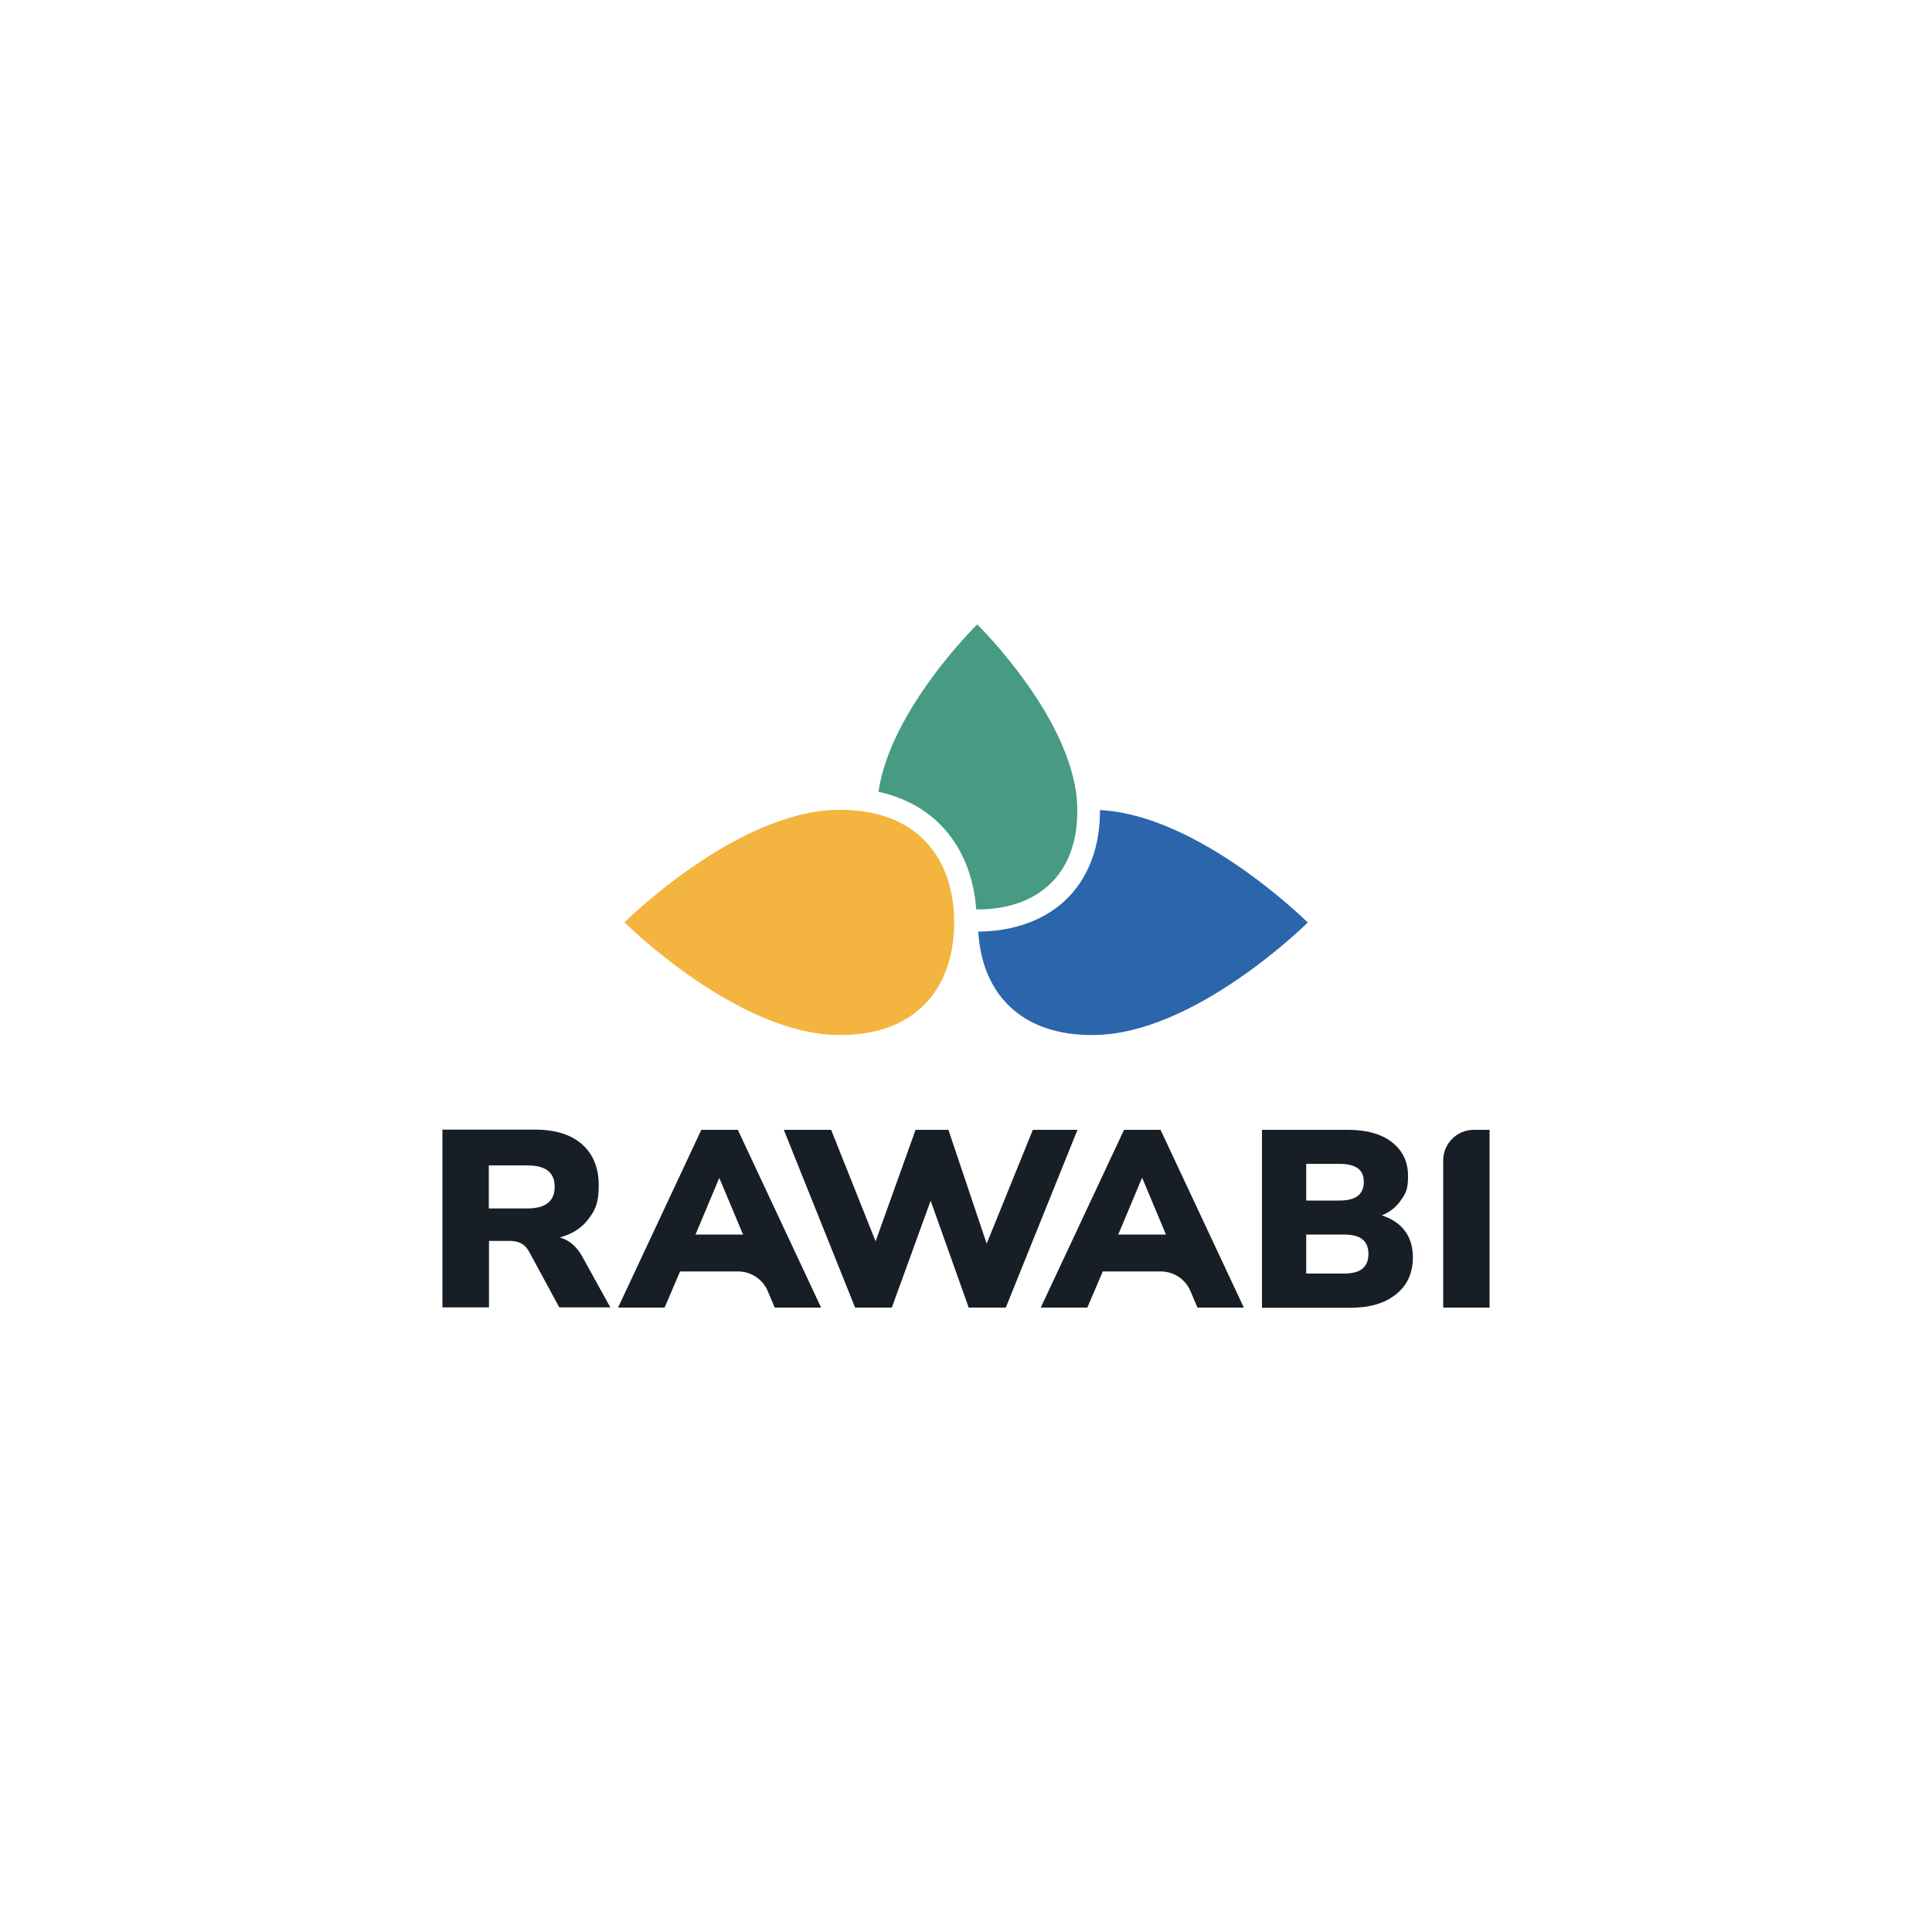 <?xml version="1.0" encoding="UTF-8"?>
<svg id="Layer_2" xmlns="http://www.w3.org/2000/svg" version="1.1" viewBox="0 0 1000 1000">
  <!-- Generator: Adobe Illustrator 29.1.0, SVG Export Plug-In . SVG Version: 2.1.0 Build 142)  -->
  <defs>
    <style>
      .st0 {
        fill: #2b65ab;
      }

      .st1 {
        fill: #469b82;
      }

      .st2 {
        fill: #181e26;
      }

      .st3 {
        fill: #f3b53f;
      }
    </style>
  </defs>
  <path class="st3" d="M493.7,472c-1.9-28.9-19.4-51.8-56.3-52.8-.4,0-.9,0-1.3,0-.4,0-.9,0-1.3,0h-.5c-52.5,0-111.1,58.2-111.1,58.2h0s58.6,58.3,111.1,58.3h.5c.4,0,.9,0,1.3,0s.9,0,1.3,0c36.9-1,54.4-23.8,56.3-52.8.2-2.9.2-7.9,0-10.8h0Z"/>
  <path class="st0" d="M569.3,419.6c0,.3,0,.7,0,1v.6c0,.3,0,.7,0,1-.5,18-6.7,33.1-17.7,43.6-10,9.5-23.9,15.1-40,16.2-1.9.1-3.9.2-5.2.2,0,.2,0,.4,0,.7,1.9,28.9,19.4,51.8,56.3,52.8.4,0,.9,0,1.3,0,.4,0,.9,0,1.3,0h.5c52.5,0,111.1-58.2,111.1-58.2h0s-55.9-55.6-107.5-58.2v.4Z"/>
  <path class="st1" d="M557.6,419.2c0-45.4-51.8-96-51.8-96h0s-44.9,43.9-51.1,86.6c13,2.9,24,8.8,32.4,17.4,10.6,10.9,16.9,25.9,18.2,43.5,1.9,0,3.9,0,5.3-.1,25.8-1.6,46.1-16.8,47-48.7,0-.4,0-.8,0-1.2s0-.7,0-1.1h0v-.4h0Z"/>
  <path class="st2" d="M319.9,676.8l43.1-92h18.9l43.1,92h-24l-3.6-8.5c-2.6-6.2-8.7-10.2-15.4-10.2h-30l-8,18.7h-24ZM372.2,609.9l-12.2,29.1h24.6l-12.2-29.1h-.3,0Z"/>
  <path class="st2" d="M442.6,676.8l-36.9-92h24.5l23,57.7,20.7-57.7h17l19.8,58.9,23.9-58.9h23.1l-37.1,92h-19.2l-19.7-55.3-20.1,55.3h-19.2Z"/>
  <path class="st2" d="M538.7,676.8l43.1-92h18.9l43.1,92h-24l-3.6-8.5c-2.6-6.2-8.7-10.2-15.4-10.2h-30l-8,18.7h-24ZM591,609.9l-12.2,29.1h24.7l-12.2-29.1h-.3,0Z"/>
  <path class="st2" d="M653.2,584.8h44.4c9.9,0,17.6,2.2,23,6.5,5.4,4.3,8.2,10.1,8.2,17.3s-1.2,9-3.6,12.5c-2.4,3.6-5.7,6.2-10,8,5.1,1.6,9.1,4.2,11.9,7.9,2.8,3.7,4.2,8.3,4.2,13.8,0,8.1-2.9,14.5-8.7,19.1-5.8,4.7-13.7,7-23.7,7h-45.7v-92ZM676.1,621.4h17.1c4.4,0,7.5-.8,9.6-2.4,2-1.6,3.1-4,3.1-7.2s-1-5.6-3.1-7.1c-2.1-1.5-5.2-2.3-9.6-2.3h-17.1v18.9ZM676.1,659.2h19.4c4.4,0,7.7-.9,9.7-2.5,2-1.7,3.1-4.2,3.1-7.6s-1-5.9-3.1-7.6c-2-1.7-5.3-2.5-9.7-2.5h-19.4v20.2h0Z"/>
  <path class="st2" d="M747,676.8v-76.2c0-8.7,7.1-15.8,15.8-15.8h8.2v92h-24Z"/>
  <path class="st2" d="M229,676.8v-92.1h48.1c10.5,0,18.5,2.6,24.2,7.6,5.7,5.1,8.6,12.2,8.6,21.2s-1.7,12.7-5.2,17.3c-3.4,4.7-8.4,7.9-15,9.7,4.9,1.3,8.8,4.7,11.8,10.1l14.4,26.1h-26.4l-15.9-29.3c-1.1-1.8-2.4-3.1-4-3.9-1.6-.8-3.5-1.2-5.5-1.2h-11v34.4h-24ZM253,625.5h19.8c9.5,0,14.3-3.7,14.3-11.2s-4.7-11.1-14.3-11.1h-19.8v22.3Z"/>
</svg>